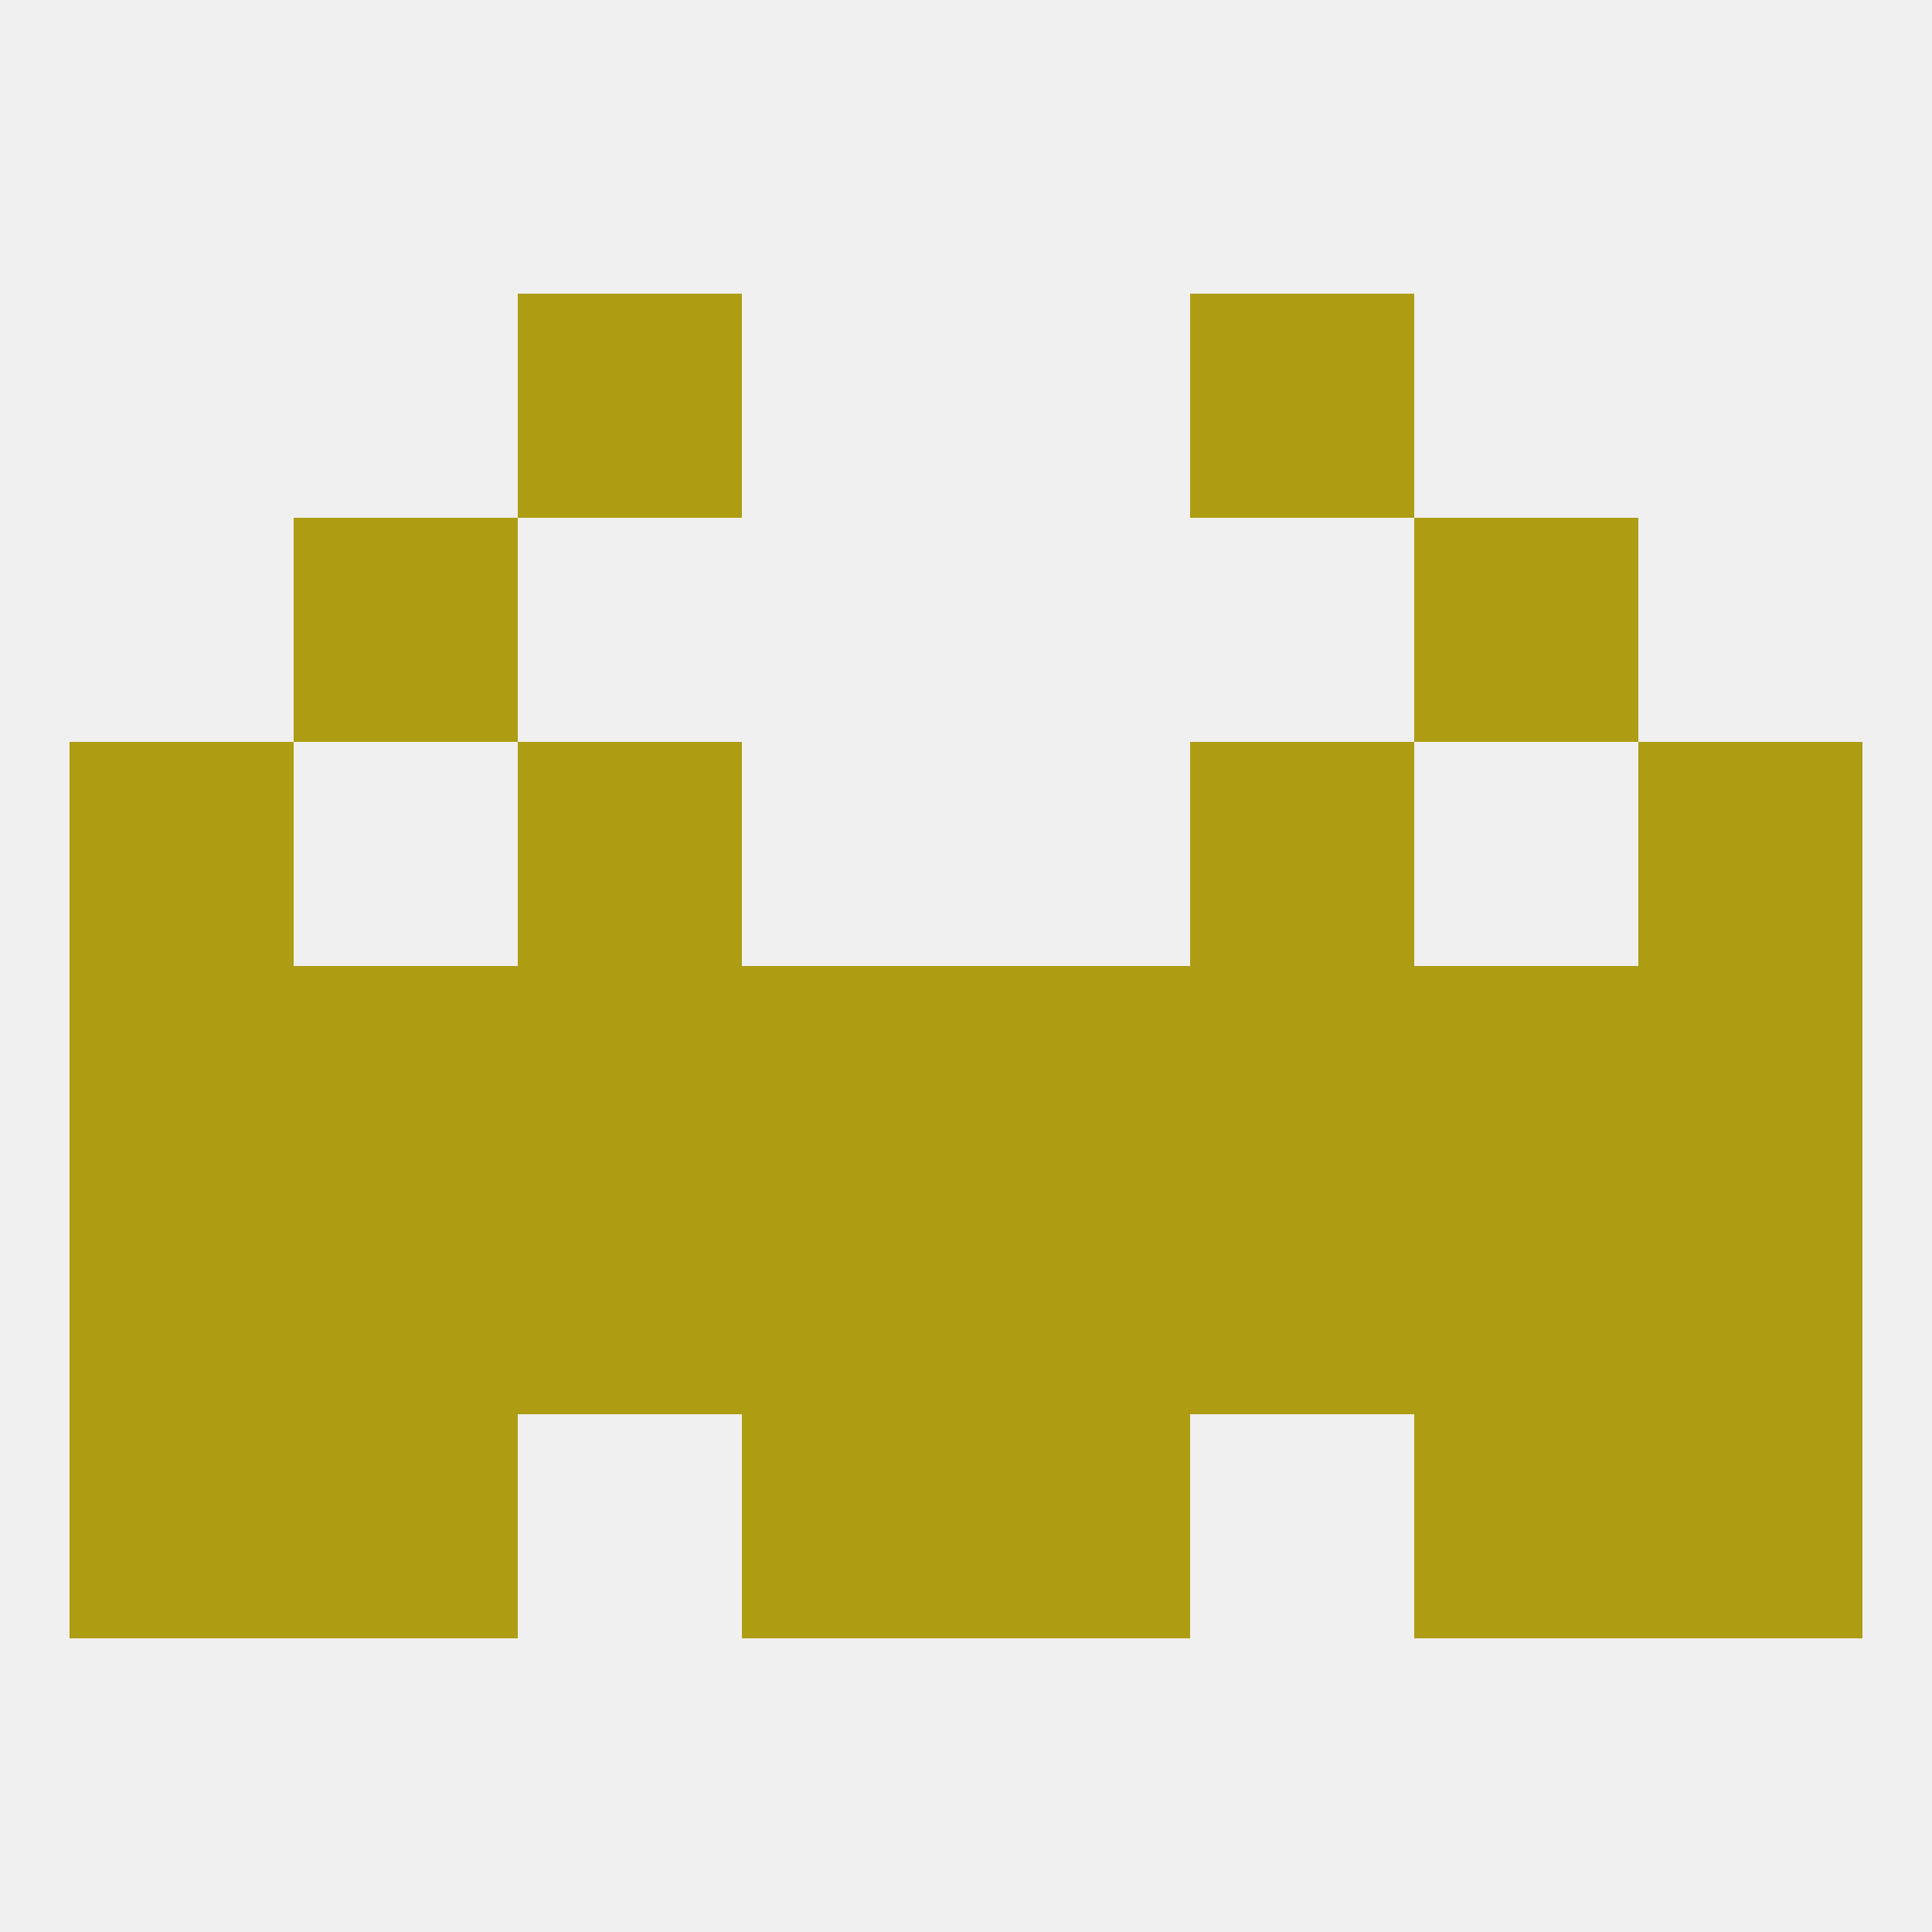 
<!--   <?xml version="1.0"?> -->
<svg version="1.1" baseprofile="full" xmlns="http://www.w3.org/2000/svg" xmlns:xlink="http://www.w3.org/1999/xlink" xmlns:ev="http://www.w3.org/2001/xml-events" width="250" height="250" viewBox="0 0 250 250" >
	<rect width="100%" height="100%" fill="rgba(240,240,240,255)"/>

	<rect x="38" y="67" width="29" height="29" fill="rgba(174,156,19,255)"/>
	<rect x="183" y="67" width="29" height="29" fill="rgba(174,156,19,255)"/>
	<rect x="154" y="38" width="29" height="29" fill="rgba(174,156,19,255)"/>
	<rect x="67" y="38" width="29" height="29" fill="rgba(174,156,19,255)"/>
	<rect x="9" y="125" width="29" height="29" fill="rgba(174,156,19,255)"/>
	<rect x="96" y="125" width="29" height="29" fill="rgba(174,156,19,255)"/>
	<rect x="125" y="125" width="29" height="29" fill="rgba(174,156,19,255)"/>
	<rect x="183" y="125" width="29" height="29" fill="rgba(174,156,19,255)"/>
	<rect x="154" y="125" width="29" height="29" fill="rgba(174,156,19,255)"/>
	<rect x="212" y="125" width="29" height="29" fill="rgba(174,156,19,255)"/>
	<rect x="38" y="125" width="29" height="29" fill="rgba(174,156,19,255)"/>
	<rect x="67" y="125" width="29" height="29" fill="rgba(174,156,19,255)"/>
	<rect x="67" y="154" width="29" height="29" fill="rgba(174,156,19,255)"/>
	<rect x="212" y="154" width="29" height="29" fill="rgba(174,156,19,255)"/>
	<rect x="183" y="154" width="29" height="29" fill="rgba(174,156,19,255)"/>
	<rect x="96" y="154" width="29" height="29" fill="rgba(174,156,19,255)"/>
	<rect x="125" y="154" width="29" height="29" fill="rgba(174,156,19,255)"/>
	<rect x="154" y="154" width="29" height="29" fill="rgba(174,156,19,255)"/>
	<rect x="9" y="154" width="29" height="29" fill="rgba(174,156,19,255)"/>
	<rect x="38" y="154" width="29" height="29" fill="rgba(174,156,19,255)"/>
	<rect x="125" y="183" width="29" height="29" fill="rgba(174,156,19,255)"/>
	<rect x="38" y="183" width="29" height="29" fill="rgba(174,156,19,255)"/>
	<rect x="183" y="183" width="29" height="29" fill="rgba(174,156,19,255)"/>
	<rect x="9" y="183" width="29" height="29" fill="rgba(174,156,19,255)"/>
	<rect x="212" y="183" width="29" height="29" fill="rgba(174,156,19,255)"/>
	<rect x="96" y="183" width="29" height="29" fill="rgba(174,156,19,255)"/>
	<rect x="154" y="96" width="29" height="29" fill="rgba(174,156,19,255)"/>
	<rect x="9" y="96" width="29" height="29" fill="rgba(174,156,19,255)"/>
	<rect x="212" y="96" width="29" height="29" fill="rgba(174,156,19,255)"/>
	<rect x="67" y="96" width="29" height="29" fill="rgba(174,156,19,255)"/>
</svg>